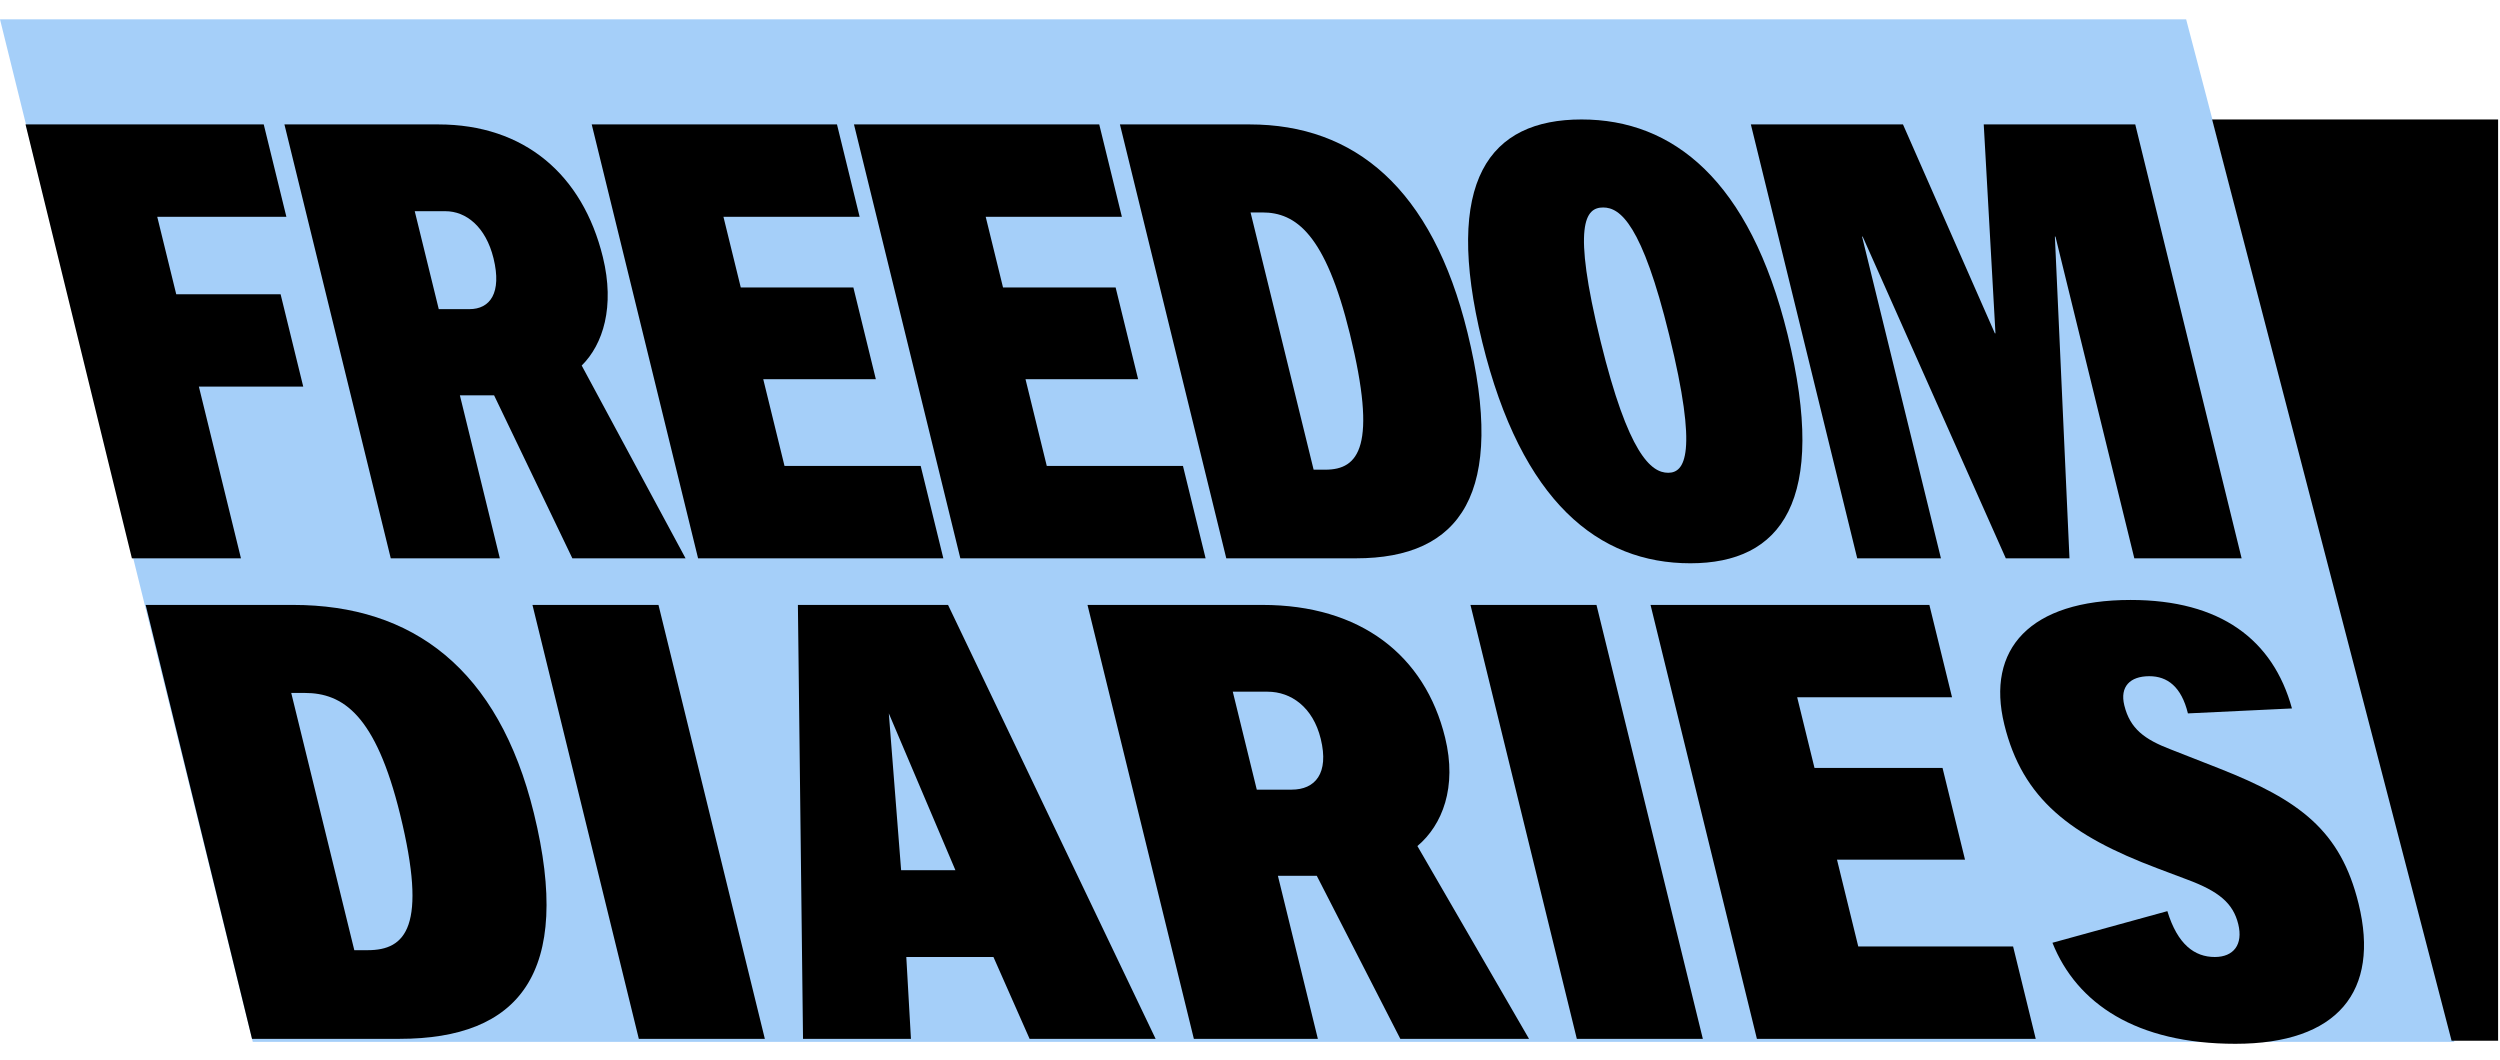 <svg width="125" height="53" viewBox="0 0 125 53" fill="none" xmlns="http://www.w3.org/2000/svg">
<path d="M0 0.967L109.307 0.967L122.716 52.093H12.639L0 0.967Z" fill="#A5CFF9"/>
<path d="M1.277 6.221H13.187L14.319 10.839H7.862L8.812 14.713H14.03L15.162 19.331H9.944L12.048 27.916H6.595L1.277 6.221Z" fill="black"/>
<path d="M14.221 6.221H21.914C26.218 6.221 29.133 8.731 30.143 12.853C30.751 15.333 30.153 17.223 29.085 18.277L34.278 27.916H28.618L24.704 19.765H22.994L24.992 27.916H19.538L14.221 6.221ZM24.676 12.915C24.288 11.335 23.302 10.56 22.27 10.56H20.737L21.938 15.457H23.471C24.502 15.457 25.101 14.651 24.676 12.915Z" fill="black"/>
<path d="M29.586 6.221H41.849L42.981 10.839H36.172L37.038 14.372H42.668L43.792 18.959H38.162L39.226 23.298H46.035L47.167 27.916H34.904L29.586 6.221Z" fill="black"/>
<path d="M42.699 6.221H54.962L56.094 10.839H49.285L50.151 14.372H55.781L56.906 18.959H51.275L52.339 23.298H59.148L60.28 27.916H48.017L42.699 6.221Z" fill="black"/>
<path d="M55.996 6.221H62.481C67.728 6.221 71.606 9.413 73.376 16.634C75.343 24.662 73.046 27.916 67.799 27.916H61.314L55.996 6.221ZM67.495 16.697C66.272 11.707 64.798 10.622 63.117 10.622H62.528L65.681 23.484H66.27C67.951 23.484 68.871 22.306 67.495 16.697Z" fill="black"/>
<path d="M74.112 17.1C72.129 9.01 74.481 5.973 79.079 5.973C83.648 5.973 87.488 9.01 89.38 16.728C91.423 25.065 89.058 28.164 84.518 28.164C79.949 28.164 76.079 25.127 74.112 17.1ZM83.462 16.759C82.103 11.211 81.012 10.374 80.158 10.374C79.273 10.374 78.594 11.211 80.03 17.069C81.413 22.709 82.555 23.639 83.409 23.639C84.234 23.639 84.921 22.71 83.462 16.759Z" fill="black"/>
<path d="M87.543 6.221H95.149L99.743 16.666H99.773L99.187 6.221H106.763L112.081 27.916H106.716L102.773 11.831H102.744L103.474 27.916H100.29L93.134 11.831H93.104L97.047 27.916H92.861L87.543 6.221Z" fill="black"/>
<path d="M7.283 30.246H14.657C20.622 30.246 24.924 33.438 26.694 40.66C28.662 48.687 25.94 51.942 19.975 51.942H12.601L7.283 30.246ZM20.006 40.722C18.783 35.732 17.143 34.647 15.233 34.647H14.562L17.715 47.509H18.385C20.296 47.509 21.381 46.332 20.006 40.722Z" fill="black"/>
<path d="M26.623 30.246H32.924L38.242 51.942H31.941L26.623 30.246Z" fill="black"/>
<path d="M39.895 30.246H47.402L57.781 51.942H51.48L49.672 47.85H45.315L45.547 51.942H40.151L39.895 30.246ZM47.771 43.511L44.441 35.67L45.056 43.511H47.771Z" fill="black"/>
<path d="M54.375 30.246H63.123C68.016 30.246 71.245 32.756 72.255 36.879C72.863 39.358 72.12 41.249 70.87 42.303L76.451 51.942H70.016L65.839 43.79H63.895L65.893 51.942H59.693L54.375 30.246ZM66.037 36.941C65.65 35.36 64.554 34.585 63.381 34.585H61.639L62.839 39.482H64.582C65.755 39.482 66.463 38.676 66.037 36.941Z" fill="black"/>
<path d="M73.523 30.246H79.824L85.142 51.942H78.841L73.523 30.246Z" fill="black"/>
<path d="M82.527 30.246H96.469L97.602 34.864H89.859L90.725 38.397H97.127L98.251 42.984H91.85L92.913 47.324H100.655L101.787 51.942H87.845L82.527 30.246Z" fill="black"/>
<path d="M102.622 47.138L108.368 45.557C108.879 47.231 109.735 47.85 110.74 47.85C111.678 47.85 112.163 47.231 111.913 46.208C111.654 45.154 110.94 44.565 109.355 43.976L107.877 43.419C103.52 41.776 101.127 39.947 100.216 36.228C99.289 32.447 101.504 29.998 106.532 29.998C111.022 29.998 113.654 31.982 114.598 35.422L109.396 35.67C109.07 34.337 108.371 33.81 107.466 33.81C106.494 33.81 105.987 34.337 106.215 35.267C106.503 36.445 107.236 36.972 108.53 37.468L110.978 38.429C114.985 40.009 117.033 41.528 117.929 45.185C119.001 49.555 116.898 52.19 111.77 52.19C106.81 52.19 103.836 50.175 102.622 47.138Z" fill="black"/>
<path d="M110.605 5.973H124.905V52.038H122.579L110.605 5.973Z" fill="black"/>
</svg>
